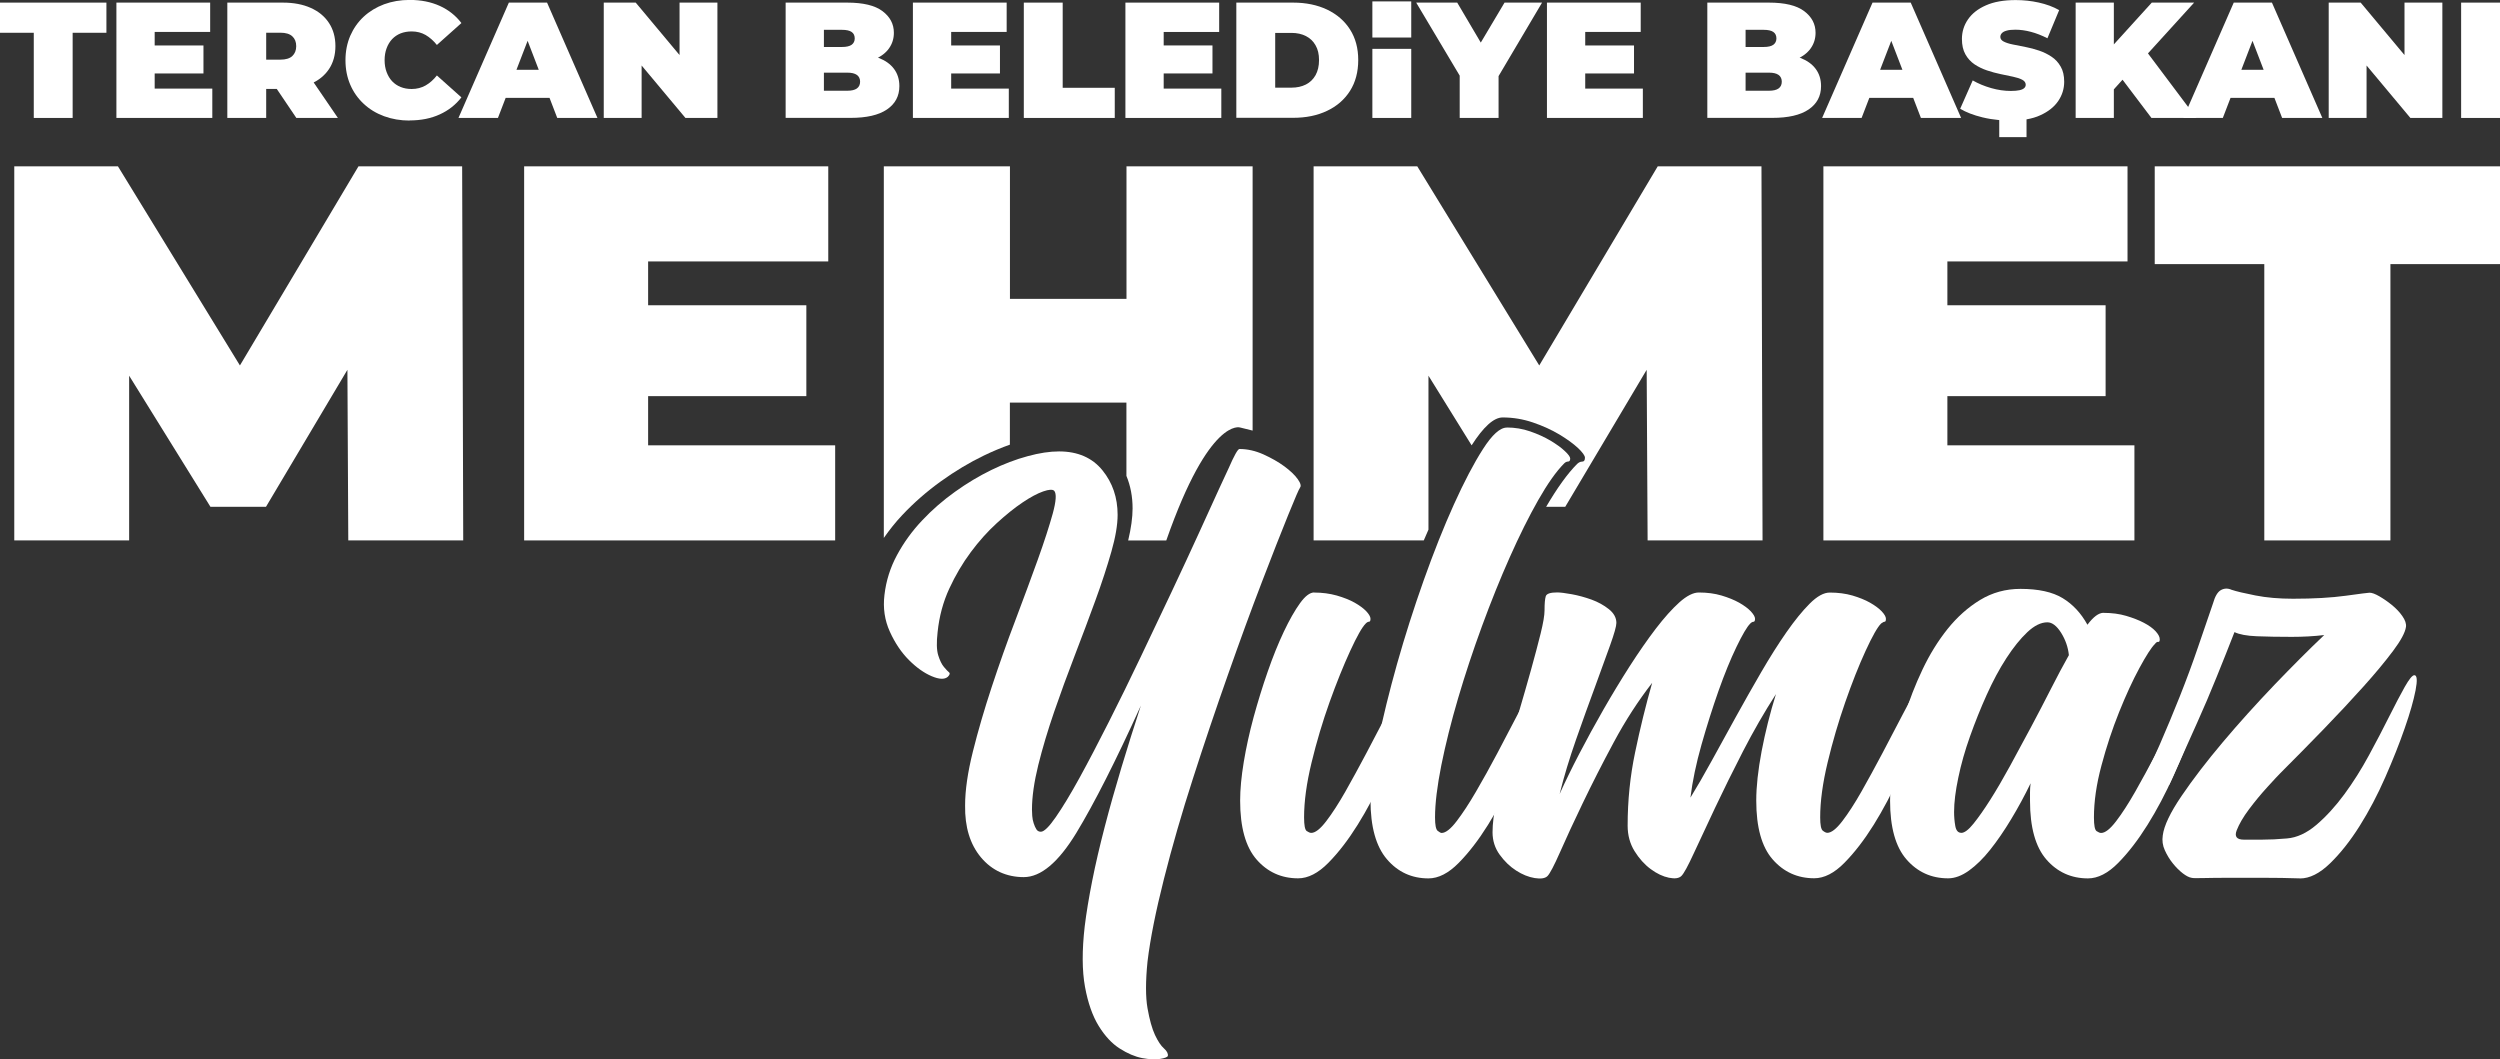 <?xml version="1.0" encoding="UTF-8"?><svg id="katman_2" xmlns="http://www.w3.org/2000/svg" viewBox="0 0 373.04 158.07"><rect x="0" y="0" width="373.04" height="158.07" fill="#333333" stroke="none"/><defs><style>.cls-1{fill:#fff;stroke-width:0px;}</style></defs><g id="katman_1"><polygon class="cls-1" points="69.12 80.64 68.96 24.82 53.49 24.82 35.8 54.53 17.6 24.82 2.13 24.82 2.13 80.64 19.27 80.64 19.27 56.06 31.4 75.62 39.69 75.62 51.84 55.18 51.97 80.64 69.12 80.64"/><polygon class="cls-1" points="96.71 66.45 96.71 59.11 120.32 59.11 120.32 45.55 96.71 45.55 96.71 39.01 123.59 39.01 123.59 24.82 78.21 24.82 78.21 80.64 124.62 80.64 124.62 66.45 96.71 66.45"/><polygon class="cls-1" points="290.58 66.45 290.58 59.11 314.19 59.11 314.19 45.55 290.58 45.55 290.58 39.01 317.46 39.01 317.46 24.82 272.08 24.82 272.08 80.64 318.49 80.64 318.49 66.45 290.58 66.45"/><path class="cls-1" d="m337.87,80.64v-41.23h-16.35v-14.59h51.52v14.59h-16.35v41.23h-18.82Z"/><path class="cls-1" d="m196.11,88.42c1.19,0,2.31.15,3.35.44,1.04.3,1.93.65,2.68,1.07.74.42,1.32.85,1.74,1.29.41.45.62.82.62,1.11s-.07.44-.22.44-.31.09-.49.27c-.54.53-1.31,1.9-2.32,4.09-1.01,2.2-2.04,4.75-3.08,7.65-1.04,2.91-1.93,5.9-2.68,8.99-.75,3.09-1.12,5.81-1.12,8.19,0,1.19.13,1.87.4,2.05.27.18.49.27.67.27.6,0,1.34-.58,2.23-1.74.89-1.16,1.84-2.63,2.86-4.42,1.01-1.78,2.05-3.69,3.12-5.71,1.07-2.02,2.06-3.93,2.99-5.71.92-1.78,1.74-3.26,2.45-4.42s1.19-1.74,1.43-1.74c.41,0,.49.76.22,2.27-.27,1.52-.79,3.39-1.56,5.62-.77,2.23-1.75,4.67-2.94,7.32-1.19,2.65-2.48,5.09-3.88,7.33-1.4,2.24-2.85,4.13-4.37,5.67-1.52,1.54-3.02,2.31-4.51,2.31-2.5,0-4.57-.94-6.2-2.81-1.63-1.87-2.45-4.8-2.45-8.79,0-1.67.18-3.58.54-5.76.36-2.17.85-4.4,1.47-6.69.63-2.29,1.32-4.55,2.1-6.78.77-2.23,1.58-4.22,2.41-5.98.83-1.75,1.64-3.17,2.41-4.24.77-1.07,1.48-1.61,2.14-1.61Z"/><path class="cls-1" d="m273.02,88.42c1.25,0,2.38.15,3.39.44,1.01.3,1.89.65,2.63,1.07.74.42,1.32.85,1.74,1.29.42.45.63.82.63,1.11s-.06.44-.18.44-.3.09-.54.27c-.54.53-1.31,1.9-2.32,4.09-1.01,2.2-2.02,4.75-3.03,7.65-1.01,2.91-1.89,5.9-2.63,8.99s-1.11,5.81-1.11,8.19c0,1.13.13,1.8.4,2,.27.21.49.31.67.31.59,0,1.34-.58,2.23-1.74.89-1.16,1.84-2.63,2.86-4.42,1.01-1.78,2.05-3.69,3.12-5.71,1.07-2.02,2.07-3.93,2.99-5.71s1.72-3.26,2.41-4.42c.68-1.16,1.17-1.74,1.47-1.74.42,0,.47.76.18,2.27s-.82,3.39-1.56,5.62c-.74,2.23-1.71,4.67-2.9,7.32-1.19,2.65-2.49,5.09-3.88,7.33-1.4,2.24-2.85,4.13-4.37,5.67-1.51,1.54-3.02,2.31-4.51,2.31-2.5,0-4.56-.94-6.2-2.81-1.64-1.87-2.45-4.8-2.45-8.79,0-2.08.27-4.54.8-7.36.54-2.82,1.25-5.67,2.14-8.52-1.73,2.68-3.36,5.52-4.91,8.52-1.54,3-2.94,5.83-4.19,8.48-1.25,2.65-2.31,4.91-3.17,6.78s-1.47,2.99-1.83,3.35-.98.45-1.87.27-1.8-.61-2.72-1.29c-.92-.68-1.73-1.58-2.41-2.68-.68-1.1-1.03-2.36-1.03-3.79,0-3.75.37-7.41,1.12-10.97.74-3.57,1.59-7.02,2.54-10.35-2.08,2.68-3.99,5.62-5.71,8.83-1.73,3.21-3.27,6.25-4.64,9.1-1.37,2.85-2.5,5.29-3.39,7.32-.89,2.02-1.52,3.21-1.87,3.57s-1,.46-1.92.31-1.84-.52-2.77-1.12c-.92-.59-1.74-1.38-2.45-2.36s-1.07-2.1-1.07-3.35.19-2.82.58-4.73c.39-1.9.86-3.97,1.43-6.2s1.19-4.51,1.87-6.83c.68-2.32,1.31-4.49,1.87-6.51.56-2.02,1.04-3.82,1.43-5.4.39-1.58.58-2.72.58-3.44,0-1.01.06-1.71.18-2.1.12-.39.68-.58,1.7-.58.47,0,1.2.09,2.19.27.98.18,1.96.45,2.94.8.98.36,1.84.83,2.59,1.43.74.59,1.12,1.28,1.12,2.05,0,.48-.31,1.59-.94,3.35-.62,1.75-1.38,3.84-2.27,6.25s-1.83,5.01-2.81,7.81c-.98,2.8-1.8,5.5-2.45,8.12.83-1.84,1.81-3.85,2.94-6.02,1.13-2.17,2.33-4.37,3.61-6.6,1.28-2.23,2.59-4.39,3.92-6.47,1.34-2.08,2.63-3.94,3.88-5.58,1.25-1.63,2.42-2.94,3.52-3.93,1.1-.98,2.07-1.47,2.9-1.47,1.25,0,2.38.15,3.39.45,1.01.3,1.89.66,2.63,1.07.74.42,1.32.85,1.74,1.29.41.45.63.82.63,1.11s-.08.45-.23.45-.31.09-.49.27c-.48.48-1.16,1.64-2.05,3.48-.89,1.84-1.78,4.03-2.68,6.56-.89,2.53-1.74,5.21-2.54,8.03-.8,2.83-1.35,5.46-1.65,7.9.95-1.55,2.01-3.37,3.17-5.49,1.16-2.11,2.37-4.3,3.61-6.56,1.25-2.26,2.51-4.49,3.79-6.69,1.28-2.2,2.53-4.18,3.75-5.93,1.22-1.75,2.38-3.18,3.48-4.28,1.1-1.1,2.1-1.65,2.99-1.65Z"/><path class="cls-1" d="m313.88,91.45c1.25,0,2.38.15,3.39.45,1.01.3,1.89.64,2.63,1.03s1.32.8,1.74,1.25c.41.45.63.85.63,1.2,0,.3-.08.43-.23.4-.15-.03-.31.07-.49.31-.54.53-1.31,1.74-2.32,3.6-1.01,1.87-2.02,4.06-3.03,6.58-1.01,2.52-1.89,5.17-2.63,7.96-.75,2.79-1.12,5.37-1.12,7.74,0,1.19.13,1.87.4,2.05.27.18.49.27.67.27.6,0,1.34-.58,2.23-1.74.89-1.16,1.84-2.63,2.86-4.42,1.01-1.78,2.05-3.69,3.12-5.71,1.07-2.02,2.07-3.93,2.99-5.71.92-1.78,1.72-3.26,2.41-4.42s1.17-1.74,1.47-1.74c.41,0,.49.76.22,2.27-.27,1.52-.79,3.39-1.56,5.62-.77,2.23-1.75,4.67-2.94,7.32-1.19,2.65-2.48,5.09-3.88,7.33-1.4,2.24-2.85,4.13-4.37,5.67-1.52,1.54-3.02,2.31-4.51,2.31-2.5,0-4.57-.94-6.2-2.81s-2.45-4.8-2.45-8.79v-1.25c0-.42.03-.86.09-1.34-.89,1.84-1.86,3.63-2.9,5.35-1.04,1.73-2.08,3.24-3.12,4.55-1.04,1.31-2.1,2.35-3.17,3.12-1.07.77-2.11,1.16-3.12,1.16-2.5,0-4.57-.94-6.2-2.81-1.64-1.87-2.46-4.8-2.46-8.79,0-1.67.18-3.6.54-5.8.36-2.2.89-4.48,1.61-6.83.71-2.35,1.61-4.65,2.68-6.91,1.07-2.26,2.32-4.28,3.75-6.07,1.43-1.78,3.05-3.23,4.86-4.33,1.81-1.1,3.82-1.65,6.02-1.65,2.68,0,4.77.46,6.29,1.38,1.52.92,2.75,2.25,3.7,3.97.89-1.19,1.69-1.78,2.41-1.78Zm-21.23,32.83c.48,0,1.09-.46,1.83-1.38.74-.92,1.58-2.11,2.5-3.56.92-1.45,1.9-3.13,2.94-5.03,1.04-1.9,2.08-3.83,3.12-5.78s2.04-3.87,2.99-5.74,1.84-3.54,2.68-5.03c-.12-1.18-.51-2.3-1.16-3.34-.66-1.04-1.34-1.56-2.05-1.56-.95,0-1.95.49-2.99,1.47-1.04.98-2.08,2.27-3.12,3.87-1.04,1.6-2.02,3.43-2.94,5.47s-1.75,4.12-2.5,6.23-1.33,4.15-1.74,6.14c-.42,1.99-.63,3.69-.63,5.12,0,.71.06,1.41.18,2.09.12.68.42,1.02.89,1.02Z"/><path class="cls-1" d="m343.23,131.07c-1.84-.06-3.69-.09-5.53-.09h-5.08c-1.55,0-2.83.02-3.84.04-1.01.03-1.61.02-1.78-.04-.36-.06-.79-.28-1.3-.67-.5-.39-1-.88-1.47-1.47-.48-.59-.88-1.25-1.2-1.96-.33-.71-.43-1.46-.31-2.23.18-1.43,1.11-3.39,2.81-5.89,1.7-2.5,3.75-5.17,6.16-8.03,2.41-2.86,4.97-5.69,7.67-8.52,2.71-2.82,5.19-5.31,7.45-7.45-1.55.18-3.15.27-4.82.27-1.96,0-3.7-.03-5.22-.09-1.52-.06-2.63-.27-3.35-.62-.83,2.14-1.73,4.39-2.68,6.74-.95,2.35-1.9,4.58-2.85,6.69-.95,2.11-1.8,4-2.54,5.67-.74,1.67-1.29,2.89-1.65,3.66h-4.37c.95-1.66,1.93-3.66,2.94-5.98,1.01-2.32,2.01-4.71,2.99-7.18.98-2.47,1.89-4.92,2.72-7.36.83-2.44,1.58-4.61,2.23-6.51.3-1.07.7-1.74,1.2-2.01.5-.27,1.03-.28,1.56-.04.71.24,1.9.52,3.57.85,1.67.33,3.54.49,5.62.49,3.09,0,5.72-.15,7.89-.45,2.17-.3,3.35-.45,3.52-.45.36,0,.85.18,1.47.54.62.36,1.25.79,1.87,1.3.63.51,1.15,1.06,1.56,1.65.42.6.6,1.13.54,1.61-.12.84-.76,2.03-1.92,3.58-1.16,1.55-2.63,3.33-4.42,5.32s-3.76,4.11-5.93,6.35c-2.17,2.24-4.33,4.43-6.47,6.57-.3.3-.94.98-1.92,2.06-.98,1.07-1.9,2.19-2.77,3.35s-1.47,2.21-1.83,3.13c-.36.92,0,1.39,1.07,1.39h2.68c1.19,0,2.44-.06,3.75-.18,1.48-.12,2.96-.8,4.42-2.05,1.46-1.25,2.84-2.77,4.15-4.55,1.31-1.78,2.53-3.72,3.66-5.8,1.13-2.08,2.14-4.02,3.03-5.8s1.67-3.26,2.32-4.42c.66-1.16,1.13-1.74,1.43-1.74.41,0,.47.76.18,2.27-.3,1.52-.83,3.39-1.61,5.62-.77,2.23-1.74,4.67-2.9,7.32-1.16,2.65-2.44,5.08-3.84,7.3-1.4,2.22-2.87,4.08-4.42,5.58-1.54,1.49-3.03,2.24-4.46,2.24Z"/><path class="cls-1" d="m193.97,72.8c-.12.12-.7,1.46-1.74,4.02-1.04,2.56-2.35,5.89-3.92,9.99-1.58,4.1-3.27,8.73-5.08,13.87-1.82,5.15-3.56,10.31-5.22,15.48-1.67,5.17-3.11,10.17-4.33,14.99-1.22,4.82-2.04,8.92-2.45,12.31-.3,2.97-.3,5.31,0,7,.3,1.7.67,3.02,1.11,3.97.45.95.89,1.62,1.34,2.01.44.39.64.76.58,1.12-.06.18-.44.33-1.16.45-.72.12-1.61.07-2.68-.13-1.07-.21-2.18-.68-3.35-1.43-1.16-.74-2.2-1.86-3.12-3.35-.92-1.49-1.61-3.44-2.05-5.84-.44-2.41-.46-5.43-.04-9.06.24-1.96.61-4.21,1.11-6.74s1.13-5.22,1.87-8.07c.74-2.86,1.58-5.81,2.5-8.88.92-3.06,1.89-6.14,2.9-9.23-3.75,8.27-6.96,14.6-9.63,19-2.68,4.4-5.3,6.6-7.85,6.6s-4.74-.98-6.38-2.94-2.42-4.55-2.37-7.76c0-2.26.39-4.94,1.16-8.03.77-3.09,1.71-6.3,2.81-9.64,1.1-3.33,2.27-6.65,3.53-9.95,1.25-3.3,2.36-6.32,3.35-9.06.98-2.73,1.72-5.03,2.23-6.87.5-1.84.58-2.97.22-3.39-.24-.24-.79-.21-1.65.09-.86.3-1.89.85-3.08,1.65-1.19.8-2.47,1.83-3.84,3.08-1.37,1.25-2.66,2.69-3.88,4.33-1.22,1.64-2.29,3.45-3.21,5.44-.92,1.99-1.5,4.15-1.74,6.47-.18,1.55-.15,2.71.09,3.48.24.77.52,1.35.85,1.74.33.39.58.66.76.8.18.15.12.37-.18.67-.48.42-1.28.39-2.41-.09-1.13-.48-2.26-1.28-3.39-2.41-1.13-1.13-2.08-2.54-2.85-4.24-.77-1.7-1.04-3.52-.8-5.49.24-2.08.86-4.06,1.87-5.93,1.01-1.87,2.26-3.6,3.75-5.17,1.48-1.58,3.12-3,4.91-4.28,1.78-1.28,3.6-2.36,5.44-3.26,1.84-.89,3.64-1.58,5.4-2.05,1.75-.48,3.31-.71,4.68-.71,2.79,0,4.95.94,6.47,2.81s2.27,4.09,2.27,6.65c0,1.49-.31,3.33-.94,5.53-.63,2.2-1.41,4.61-2.37,7.23-.95,2.62-1.98,5.35-3.08,8.21-1.1,2.86-2.13,5.67-3.08,8.43-.95,2.77-1.74,5.41-2.37,7.94-.62,2.53-.94,4.74-.94,6.65,0,.24.01.55.04.94.03.39.1.76.22,1.11.12.36.25.66.4.89.15.24.37.36.67.36.47,0,1.22-.73,2.23-2.19,1.01-1.46,2.19-3.4,3.53-5.84,1.34-2.44,2.79-5.22,4.37-8.34,1.58-3.12,3.15-6.33,4.73-9.64,1.58-3.3,3.12-6.56,4.64-9.77,1.51-3.21,2.87-6.13,4.06-8.74,1.19-2.62,2.18-4.8,2.99-6.56.8-1.75,1.29-2.81,1.47-3.17.83-1.9,1.37-2.86,1.61-2.86,1.19,0,2.38.27,3.57.8,1.19.54,2.23,1.13,3.12,1.78.89.66,1.56,1.29,2.01,1.92.44.62.55,1.06.31,1.29Z"/><path class="cls-1" d="m174.03,80.64c6.46-18.48,11.02-16.85,11.02-16.85l1.86.46V24.82h-18.82v19.78h-17.39v-19.78h-18.82v55.45c.83-1.19,1.74-2.34,2.75-3.41,1.75-1.86,3.68-3.54,5.78-5.05,2.1-1.51,4.24-2.79,6.41-3.84,1.31-.63,2.6-1.17,3.87-1.62v-6.28h17.39v10.94c.61,1.48.92,3.1.92,4.85,0,1.35-.22,2.95-.66,4.79h5.68Z"/><path class="cls-1" d="m262.83,24.82h-15.47l-17.68,29.71-18.2-29.71h-15.47v55.82h16.44c.23-.55.47-1.08.7-1.61v-22.97l6.44,10.39c1.77-2.77,3.31-4.16,4.63-4.16,1.55,0,3.05.25,4.52.75s2.78,1.1,3.94,1.79c1.16.7,2.08,1.37,2.78,2.02.69.66,1.04,1.14,1.04,1.45,0,.39-.14.58-.41.58s-.52.12-.76.35c-1.42,1.42-2.96,3.56-4.62,6.39h2.85l12.15-20.44.14,25.46h17.15l-.16-55.82Z"/><path class="cls-1" d="m224.84,63.79c1.19,0,2.35.19,3.48.58s2.14.85,3.04,1.38c.89.54,1.61,1.05,2.14,1.56.54.5.8.88.8,1.11,0,.3-.11.45-.31.45s-.4.09-.58.27c-1.19,1.19-2.48,3.02-3.88,5.48-1.4,2.46-2.81,5.3-4.24,8.51-1.43,3.21-2.81,6.64-4.15,10.29s-2.53,7.25-3.57,10.78c-1.04,3.53-1.87,6.86-2.5,9.98-.62,3.12-.94,5.72-.94,7.79,0,1.13.13,1.8.4,2.01s.46.31.58.31c.6,0,1.34-.58,2.23-1.74.89-1.16,1.86-2.63,2.9-4.42,1.04-1.78,2.1-3.69,3.17-5.71,1.07-2.02,2.07-3.93,2.99-5.71s1.73-3.26,2.41-4.42,1.17-1.74,1.47-1.74c.36,0,.4.76.13,2.27-.27,1.52-.79,3.39-1.56,5.62-.77,2.23-1.75,4.67-2.94,7.32-1.19,2.65-2.48,5.09-3.88,7.33-1.4,2.24-2.85,4.13-4.37,5.67-1.52,1.54-3.02,2.31-4.51,2.31-2.5,0-4.57-.95-6.2-2.86-1.63-1.9-2.45-4.85-2.45-8.83,0-2.2.37-5.11,1.12-8.74.74-3.63,1.7-7.5,2.85-11.6,1.16-4.1,2.48-8.25,3.97-12.45,1.49-4.19,2.99-7.97,4.51-11.33,1.52-3.36,2.96-6.11,4.33-8.25,1.37-2.14,2.55-3.21,3.57-3.21Z"/><path class="cls-1" d="m5.04,17.6V4.89H0V.39h15.88v4.5h-5.04v12.71h-5.8Z"/><path class="cls-1" d="m23.08,13.22h8.6v4.38h-14.31V.39h13.99v4.38h-8.28v8.46Zm-.39-6.44h7.67v4.18h-7.67v-4.18Z"/><path class="cls-1" d="m33.92,17.6V.39h8.28c1.61,0,2.99.26,4.17.79,1.17.52,2.08,1.27,2.72,2.25.64.97.96,2.13.96,3.45s-.32,2.47-.96,3.43c-.64.96-1.54,1.69-2.72,2.2-1.17.51-2.56.76-4.17.76h-5.06l2.58-2.38v6.71h-5.8Zm5.8-6.07l-2.58-2.63h4.7c.8,0,1.4-.18,1.78-.54.38-.36.58-.85.58-1.47s-.19-1.11-.58-1.47c-.39-.36-.98-.54-1.78-.54h-4.7l2.58-2.63v9.29Zm4.5,6.07l-4.23-6.27h6.15l4.28,6.27h-6.19Z"/><path class="cls-1" d="m61.13,17.99c-1.38,0-2.65-.22-3.82-.65-1.17-.43-2.19-1.05-3.05-1.86-.86-.8-1.53-1.75-2-2.85s-.71-2.31-.71-3.64.24-2.54.71-3.64c.48-1.1,1.14-2.05,2-2.85s1.88-1.42,3.05-1.86c1.17-.43,2.45-.65,3.82-.65,1.69,0,3.18.3,4.49.89,1.3.59,2.38,1.44,3.23,2.56l-3.66,3.27c-.51-.64-1.07-1.13-1.68-1.49-.61-.35-1.31-.53-2.08-.53-.61,0-1.16.1-1.65.29-.49.2-.91.48-1.27.86-.35.38-.63.83-.82,1.36-.2.53-.3,1.13-.3,1.78s.1,1.25.3,1.78c.2.53.47.99.82,1.36s.77.66,1.27.86c.49.2,1.04.3,1.65.3.77,0,1.46-.18,2.08-.53.61-.35,1.18-.85,1.68-1.49l3.66,3.27c-.85,1.1-1.93,1.95-3.23,2.54-1.3.6-2.8.9-4.49.9Z"/><path class="cls-1" d="m68.41,17.6L75.93.39h5.7l7.52,17.21h-6l-5.55-14.45h2.26l-5.56,14.45h-5.9Zm4.47-3l1.48-4.18h7.92l1.47,4.18h-10.87Z"/><path class="cls-1" d="m90.09,17.6V.39h4.77l8.75,10.47h-2.21V.39h5.65v17.21h-4.77l-8.75-10.47h2.21v10.47h-5.65Z"/><path class="cls-1" d="m117.23,17.6V.39h9.19c2.38,0,4.13.42,5.26,1.27s1.7,1.92,1.7,3.23c0,.87-.24,1.64-.72,2.32-.48.68-1.18,1.22-2.1,1.61-.92.39-2.05.59-3.39.59l.49-1.33c1.34,0,2.5.19,3.48.57.97.38,1.73.92,2.26,1.63.53.71.8,1.57.8,2.57,0,1.49-.62,2.65-1.86,3.49-1.24.84-3.04,1.25-5.42,1.25h-9.68Zm5.7-4.06h3.49c.64,0,1.12-.11,1.44-.34s.48-.57.48-1.01-.16-.78-.48-1.01c-.32-.23-.8-.34-1.44-.34h-3.88v-3.83h3.1c.66,0,1.13-.11,1.44-.33.3-.22.46-.54.46-.95s-.15-.75-.46-.96c-.3-.21-.78-.32-1.44-.32h-2.7v9.1Z"/><path class="cls-1" d="m141.93,13.22h8.6v4.38h-14.31V.39h13.99v4.38h-8.28v8.46Zm-.39-6.44h7.67v4.18h-7.67v-4.18Z"/><path class="cls-1" d="m152.77,17.6V.39h5.8v12.71h7.77v4.5h-13.57Z"/><path class="cls-1" d="m173.64,13.22h8.6v4.38h-14.31V.39h13.99v4.38h-8.28v8.46Zm-.39-6.44h7.67v4.18h-7.67v-4.18Z"/><path class="cls-1" d="m184.48,17.6V.39h8.48c1.92,0,3.6.35,5.06,1.04,1.46.7,2.6,1.68,3.42,2.96.82,1.28,1.23,2.8,1.23,4.57s-.41,3.32-1.23,4.61c-.82,1.29-1.96,2.28-3.42,2.97-1.46.7-3.15,1.04-5.06,1.04h-8.48Zm5.8-4.52h2.43c.82,0,1.54-.16,2.15-.47.61-.31,1.09-.77,1.44-1.39.34-.61.52-1.36.52-2.25s-.17-1.61-.52-2.21c-.34-.61-.82-1.06-1.44-1.38-.61-.31-1.33-.47-2.15-.47h-2.43v8.16Z"/><path class="cls-1" d="m204.78,17.6V7.29h5.8v10.31h-5.8Z"/><path class="cls-1" d="m204.78,5.6V.21h5.8v5.39h-5.8Z"/><path class="cls-1" d="m217.81,17.6v-7.55l1.33,3.47-7.82-13.13h6.12l5.29,8.97h-3.56l5.33-8.97h5.6l-7.77,13.13,1.28-3.47v7.55h-5.8Z"/><path class="cls-1" d="m236.54,13.22h8.6v4.38h-14.31V.39h13.99v4.38h-8.28v8.46Zm-.39-6.44h7.67v4.18h-7.67v-4.18Z"/><path class="cls-1" d="m254.76,17.6V.39h9.19c2.38,0,4.13.42,5.26,1.27s1.7,1.92,1.7,3.23c0,.87-.24,1.64-.72,2.32-.48.68-1.18,1.22-2.1,1.61-.92.39-2.05.59-3.39.59l.49-1.33c1.34,0,2.5.19,3.48.57.97.38,1.73.92,2.26,1.63.53.71.8,1.57.8,2.57,0,1.49-.62,2.65-1.86,3.49-1.24.84-3.04,1.25-5.42,1.25h-9.68Zm5.7-4.06h3.49c.64,0,1.12-.11,1.44-.34s.48-.57.48-1.01-.16-.78-.48-1.01c-.32-.23-.8-.34-1.44-.34h-3.88v-3.83h3.1c.66,0,1.13-.11,1.44-.33.3-.22.46-.54.46-.95s-.15-.75-.46-.96c-.3-.21-.78-.32-1.44-.32h-2.7v9.1Z"/><path class="cls-1" d="m271.89,17.6l7.52-17.21h5.7l7.52,17.21h-6l-5.55-14.45h2.26l-5.56,14.45h-5.9Zm4.47-3l1.48-4.18h7.92l1.47,4.18h-10.87Z"/><path class="cls-1" d="m307.48,9.93c-.34-.61-.8-1.1-1.36-1.47-.57-.38-1.18-.68-1.86-.91-.67-.23-1.35-.41-2.03-.54-.68-.13-1.3-.25-1.87-.37-.57-.11-1.02-.26-1.36-.43s-.52-.41-.52-.7c0-.2.07-.38.21-.54.14-.16.37-.3.7-.39.33-.1.77-.15,1.33-.15.75,0,1.53.11,2.32.32.8.21,1.62.53,2.47.96l1.75-4.2c-.9-.51-1.92-.88-3.05-1.13-1.13-.25-2.28-.37-3.44-.37-1.77,0-3.25.26-4.44.79-1.19.52-2.08,1.23-2.68,2.1-.6.88-.9,1.85-.9,2.91,0,.92.17,1.68.52,2.3.34.61.8,1.11,1.36,1.49.57.38,1.19.68,1.87.91.68.23,1.36.41,2.03.55.67.14,1.29.27,1.86.39.57.12,1.02.27,1.36.45.34.18.52.43.52.74,0,.2-.07.36-.22.5-.15.14-.38.25-.7.32s-.76.11-1.31.11c-.95,0-1.93-.14-2.94-.43-1.01-.29-1.92-.67-2.74-1.14l-1.87,4.23c.87.52,1.97.95,3.32,1.28.82.2,1.65.33,2.51.41v2.54h4.07v-2.65c.76-.13,1.45-.33,2.05-.61,1.18-.53,2.07-1.24,2.67-2.11.6-.88.9-1.84.9-2.89,0-.9-.17-1.66-.52-2.26Z"/><path class="cls-1" d="m309.72,17.6V.39h5.7v17.21h-5.7Zm5.19-3.69l-.32-6.37,6.49-7.15h6.32l-7.28,8.01-3.22,3.29-1.99,2.21Zm6.12,3.69l-5.06-6.69,3.76-3.98,8.01,10.67h-6.71Z"/><path class="cls-1" d="m325.79,17.6l7.52-17.21h5.7l7.52,17.21h-6l-5.55-14.45h2.26l-5.56,14.45h-5.9Zm4.47-3l1.48-4.18h7.92l1.47,4.18h-10.87Z"/><path class="cls-1" d="m347.48,17.6V.39h4.77l8.75,10.47h-2.21V.39h5.65v17.21h-4.77l-8.75-10.47h2.21v10.47h-5.65Z"/><path class="cls-1" d="m367.24,17.6V.39h5.8v17.21h-5.8Z"/></g></svg>